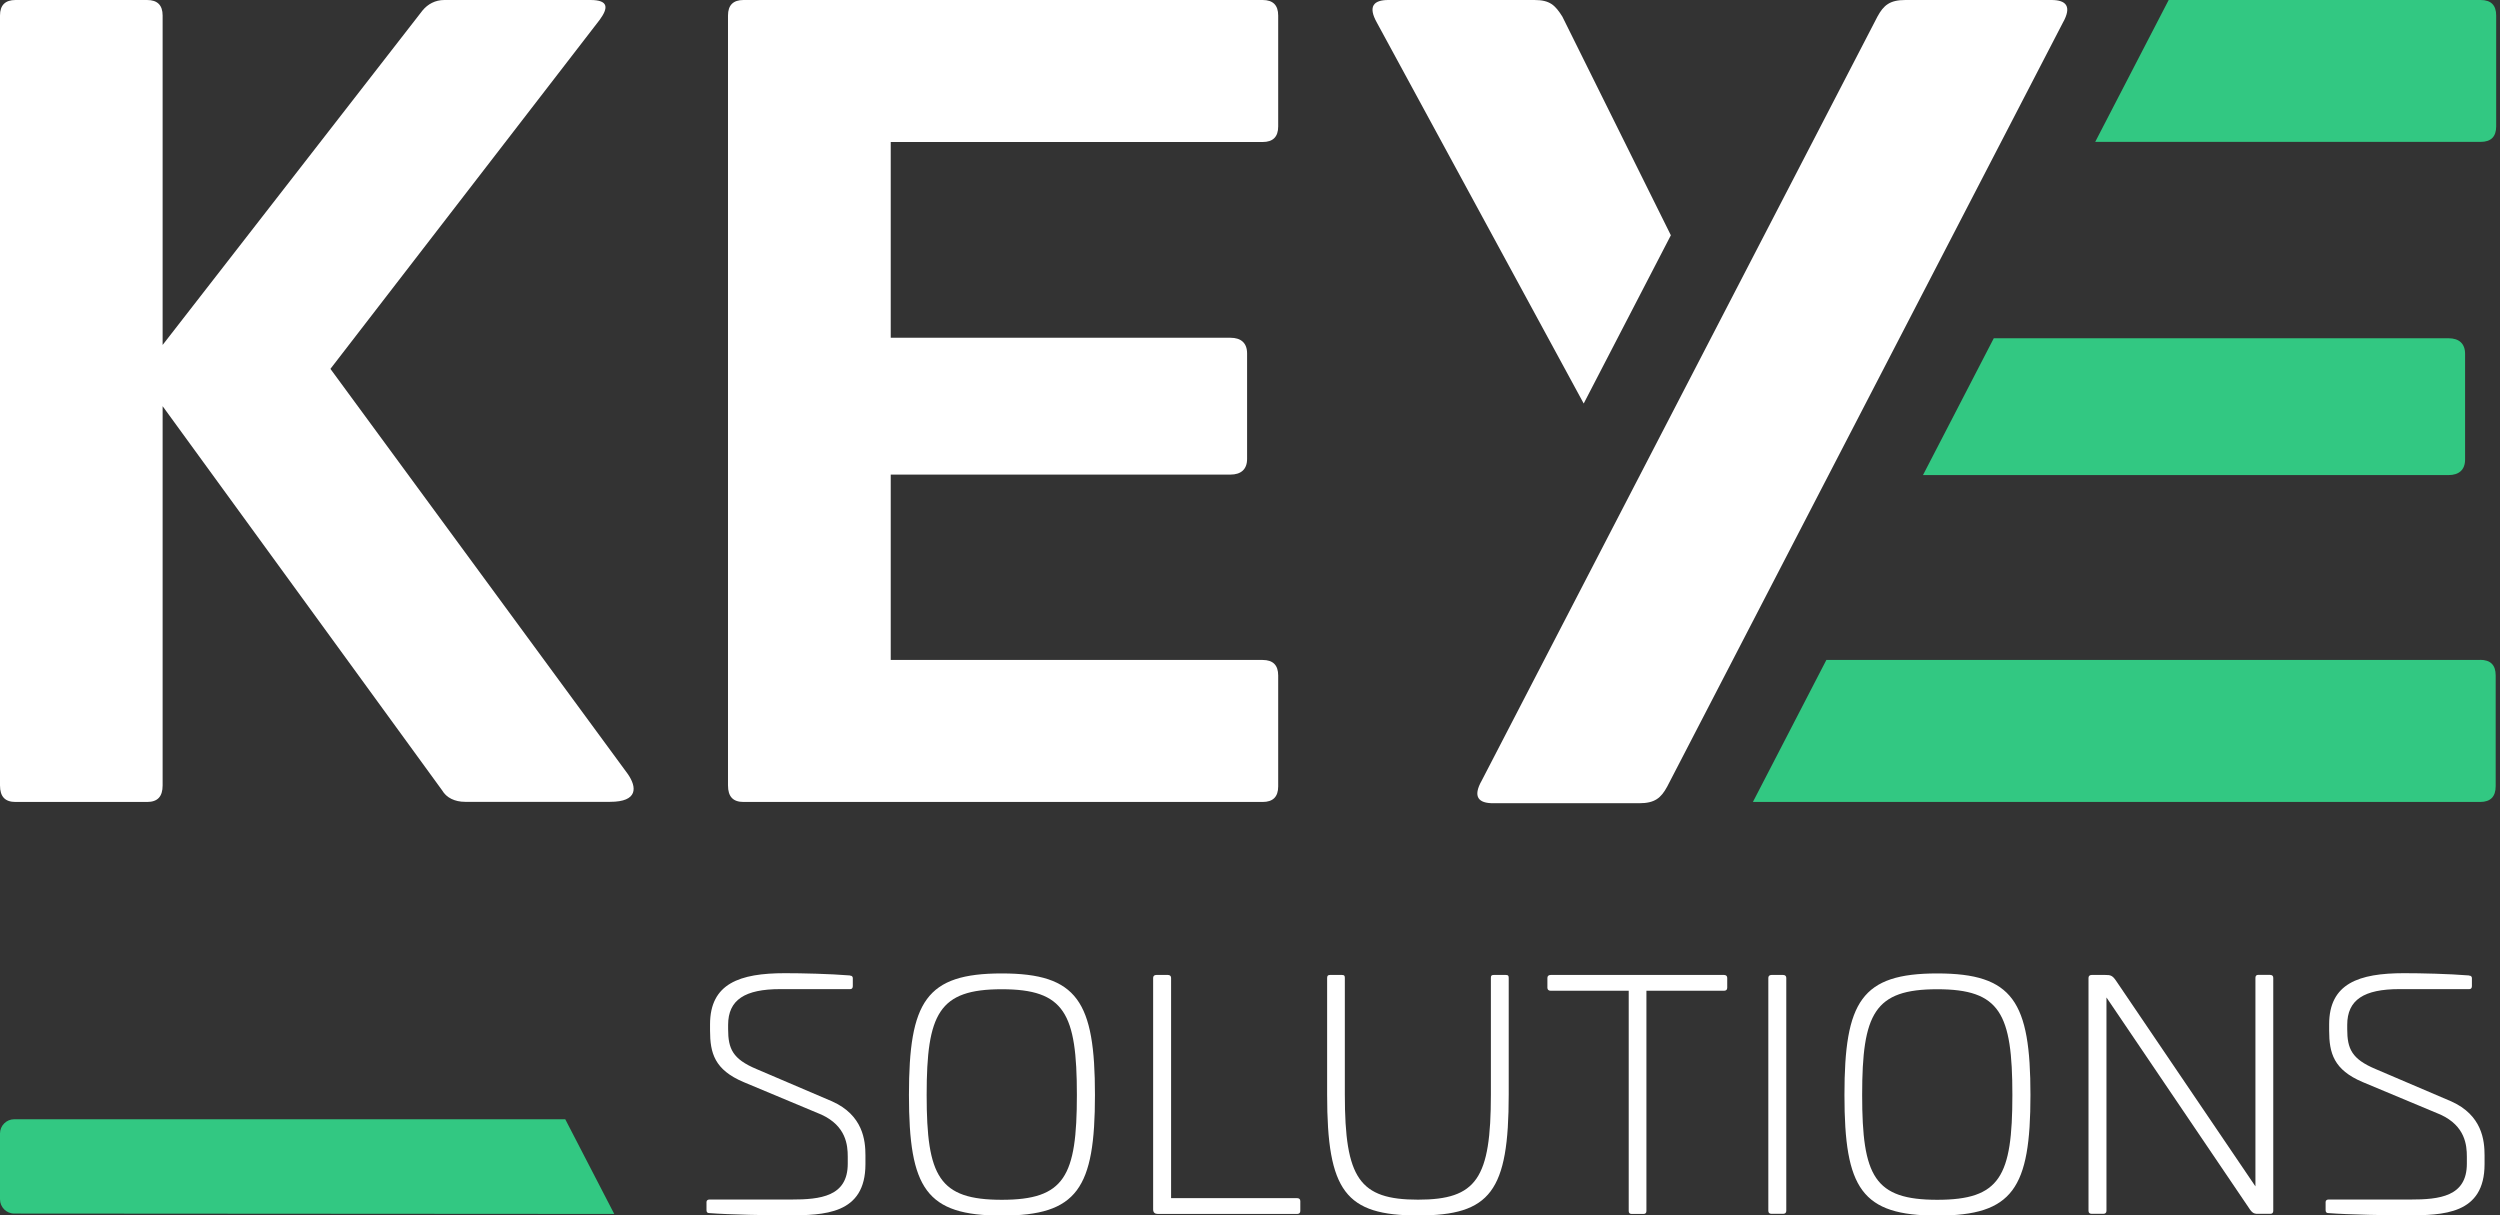 <?xml version="1.0" encoding="UTF-8"?> <svg xmlns="http://www.w3.org/2000/svg" width="181" height="88" viewBox="0 0 181 88" fill="none"><rect x="0" y="0" width="181" height="88" fill="#333333" stroke="none"/><g clip-path="url(#clip0_1595_2968)"><path d="M42.746 0C44.101 0 44.028 0.595 43.423 1.428L23.923 26.706L45.447 56.03C46.124 57 46.197 58.053 44.174 58.053H33.673C32.922 58.053 32.318 57.751 32.016 57.229L11.774 29.407V56.863C11.774 57.687 11.398 58.062 10.648 58.062H1.126C0.375 58.062 0 57.687 0 56.863V1.126C0 0.375 0.375 0 1.126 0H10.648C11.398 0 11.774 0.375 11.774 1.126V24.975L30.597 0.751C30.972 0.302 31.503 0 32.172 0H42.746Z" fill="white"></path><path d="M91.415 0C92.166 0 92.541 0.375 92.541 1.126V9.155C92.541 9.906 92.166 10.281 91.415 10.281H64.489V24.454H89.09C89.84 24.454 90.289 24.829 90.289 25.58V33.233C90.289 33.984 89.84 34.36 89.09 34.36H64.489V47.781H91.415C92.166 47.781 92.541 48.157 92.541 48.907V56.936C92.541 57.687 92.166 58.062 91.415 58.062H53.833C53.082 58.062 52.707 57.687 52.707 56.863V1.126C52.707 0.375 53.082 0 53.833 0H91.406H91.415Z" fill="white"></path><path d="M178.472 33.27V25.616C178.472 24.866 178.023 24.49 177.273 24.49H144.35L139.224 34.396H177.273C178.023 34.396 178.472 34.021 178.472 33.27Z" fill="#32C882"></path><path d="M179.561 47.781H132.229L126.91 58.062H179.561C180.312 58.062 180.687 57.678 180.687 56.927V48.898C180.687 48.147 180.312 47.772 179.561 47.772V47.781Z" fill="#32C882"></path><path d="M179.598 0H157.012L151.693 10.272H179.598C180.349 10.272 180.724 9.897 180.724 9.146V1.126C180.724 0.375 180.349 0 179.598 0Z" fill="#32C882"></path><path d="M148.525 0H137.951C136.825 0 136.376 0.375 135.928 1.199L107.281 56.506C106.603 57.705 107.052 58.154 108.105 58.154H118.679C119.805 58.154 120.254 57.779 120.702 56.955L149.349 1.648C150.027 0.449 149.578 0 148.525 0Z" fill="white"></path><path d="M120.968 17.029L113.113 1.199C112.591 0.375 112.216 0 111.09 0H100.515C99.462 0 99.014 0.449 99.691 1.648L114.66 29.214L120.968 17.038V17.029Z" fill="white"></path><path d="M44.476 87.89L1.035 87.862C0.458 87.862 0 87.396 0 86.828V82.067C0 81.49 0.467 81.033 1.035 81.033H40.924L44.476 87.899V87.89Z" fill="#32C882"></path><path d="M61.532 70.632C61.67 70.632 61.743 70.706 61.743 70.816V71.401C61.743 71.539 61.67 71.612 61.56 71.612H56.497C53.934 71.612 52.716 72.381 52.716 74.203V74.505C52.716 75.933 53.045 76.675 54.767 77.398L60.232 79.733C62.494 80.74 62.658 82.58 62.658 83.651V84.283C62.658 87.927 59.674 87.991 56.982 87.991C55.746 87.991 52.826 87.945 51.333 87.826C51.214 87.826 51.15 87.753 51.15 87.615V87.029C51.15 86.91 51.242 86.846 51.361 86.846H57.293C59.39 86.846 61.377 86.636 61.377 84.255V83.743C61.377 82.9 61.258 81.527 59.481 80.703L53.833 78.341C51.736 77.453 51.407 76.245 51.407 74.606V74.166C51.407 71.2 53.558 70.459 56.827 70.459C58.044 70.459 60.068 70.504 61.541 70.623L61.532 70.632Z" fill="white"></path><path d="M79.275 79.275C79.275 86.041 78.012 88.009 72.528 88.009C67.044 88.009 65.808 86.05 65.808 79.275C65.808 72.5 67.044 70.477 72.528 70.477C78.012 70.477 79.275 72.51 79.275 79.275ZM67.09 79.275C67.09 85.18 67.978 86.865 72.528 86.865C77.078 86.865 77.966 85.18 77.966 79.275C77.966 73.37 77.078 71.621 72.528 71.621C67.978 71.621 67.09 73.37 67.09 79.275Z" fill="white"></path><path d="M84.558 70.587C84.695 70.587 84.787 70.66 84.787 70.797V86.746H93.914C94.052 86.746 94.143 86.819 94.143 86.957V87.68C94.143 87.817 94.052 87.89 93.914 87.89H83.835C83.624 87.89 83.487 87.799 83.487 87.561V70.797C83.487 70.66 83.578 70.587 83.716 70.587H84.558Z" fill="white"></path><path d="M109.02 70.587C109.185 70.587 109.231 70.633 109.231 70.797V79.248C109.231 86.251 107.922 88 102.667 88C97.412 88 96.084 86.251 96.084 79.248V70.797C96.084 70.633 96.157 70.587 96.295 70.587H97.155C97.32 70.587 97.366 70.633 97.366 70.797V79.248C97.366 85.318 98.419 86.856 102.667 86.856C106.915 86.856 107.94 85.318 107.94 79.248V70.797C107.94 70.633 107.986 70.587 108.151 70.587H109.011H109.02Z" fill="white"></path><path d="M124.822 70.587C124.96 70.587 125.051 70.66 125.051 70.797V71.521C125.051 71.658 124.96 71.731 124.822 71.731H119.201V87.68C119.201 87.817 119.128 87.89 118.99 87.89H118.13C117.993 87.89 117.919 87.817 117.919 87.68V71.731H112.271C112.133 71.731 112.032 71.658 112.032 71.521V70.797C112.032 70.66 112.124 70.587 112.271 70.587H124.831H124.822Z" fill="white"></path><path d="M129.098 70.587C129.235 70.587 129.327 70.66 129.327 70.797V87.671C129.327 87.808 129.235 87.881 129.098 87.881H128.256C128.118 87.881 128.027 87.808 128.027 87.671V70.797C128.027 70.66 128.118 70.587 128.256 70.587H129.098Z" fill="white"></path><path d="M147.005 79.275C147.005 86.041 145.742 88.009 140.258 88.009C134.774 88.009 133.538 86.05 133.538 79.275C133.538 72.5 134.774 70.477 140.258 70.477C145.742 70.477 147.005 72.51 147.005 79.275ZM134.82 79.275C134.82 85.18 135.708 86.865 140.258 86.865C144.808 86.865 145.696 85.18 145.696 79.275C145.696 73.37 144.808 71.621 140.258 71.621C135.708 71.621 134.82 73.37 134.82 79.275Z" fill="white"></path><path d="M164.373 70.587C164.51 70.587 164.584 70.66 164.584 70.797V87.67C164.584 87.808 164.51 87.881 164.373 87.881H163.457C163.293 87.881 163.128 87.881 162.917 87.597L152.508 72.216V87.67C152.508 87.808 152.416 87.881 152.279 87.881H151.437C151.299 87.881 151.208 87.808 151.208 87.67V70.797C151.208 70.66 151.299 70.587 151.437 70.587H152.416C152.792 70.587 152.929 70.614 153.185 70.981L163.293 85.894V70.788C163.293 70.651 163.366 70.578 163.503 70.578H164.364L164.373 70.587Z" fill="white"></path><path d="M178.756 70.632C178.893 70.632 178.966 70.706 178.966 70.816V71.401C178.966 71.539 178.893 71.612 178.783 71.612H173.72C171.157 71.612 169.939 72.381 169.939 74.203V74.505C169.939 75.933 170.269 76.675 171.99 77.398L177.456 79.733C179.717 80.74 179.882 82.58 179.882 83.651V84.283C179.882 87.927 176.897 87.991 174.206 87.991C172.97 87.991 170.049 87.945 168.557 87.826C168.438 87.826 168.374 87.753 168.374 87.615V87.029C168.374 86.91 168.465 86.846 168.584 86.846H174.517C176.613 86.846 178.6 86.636 178.6 84.255V83.743C178.6 82.9 178.481 81.527 176.705 80.703L171.056 78.341C168.96 77.453 168.63 76.245 168.63 74.606V74.166C168.63 71.2 170.782 70.459 174.05 70.459C175.268 70.459 177.291 70.504 178.765 70.623L178.756 70.632Z" fill="white"></path></g><defs><clipPath id="clip0_1595_2968"><rect width="180.724" height="88" fill="white"></rect></clipPath></defs></svg> 